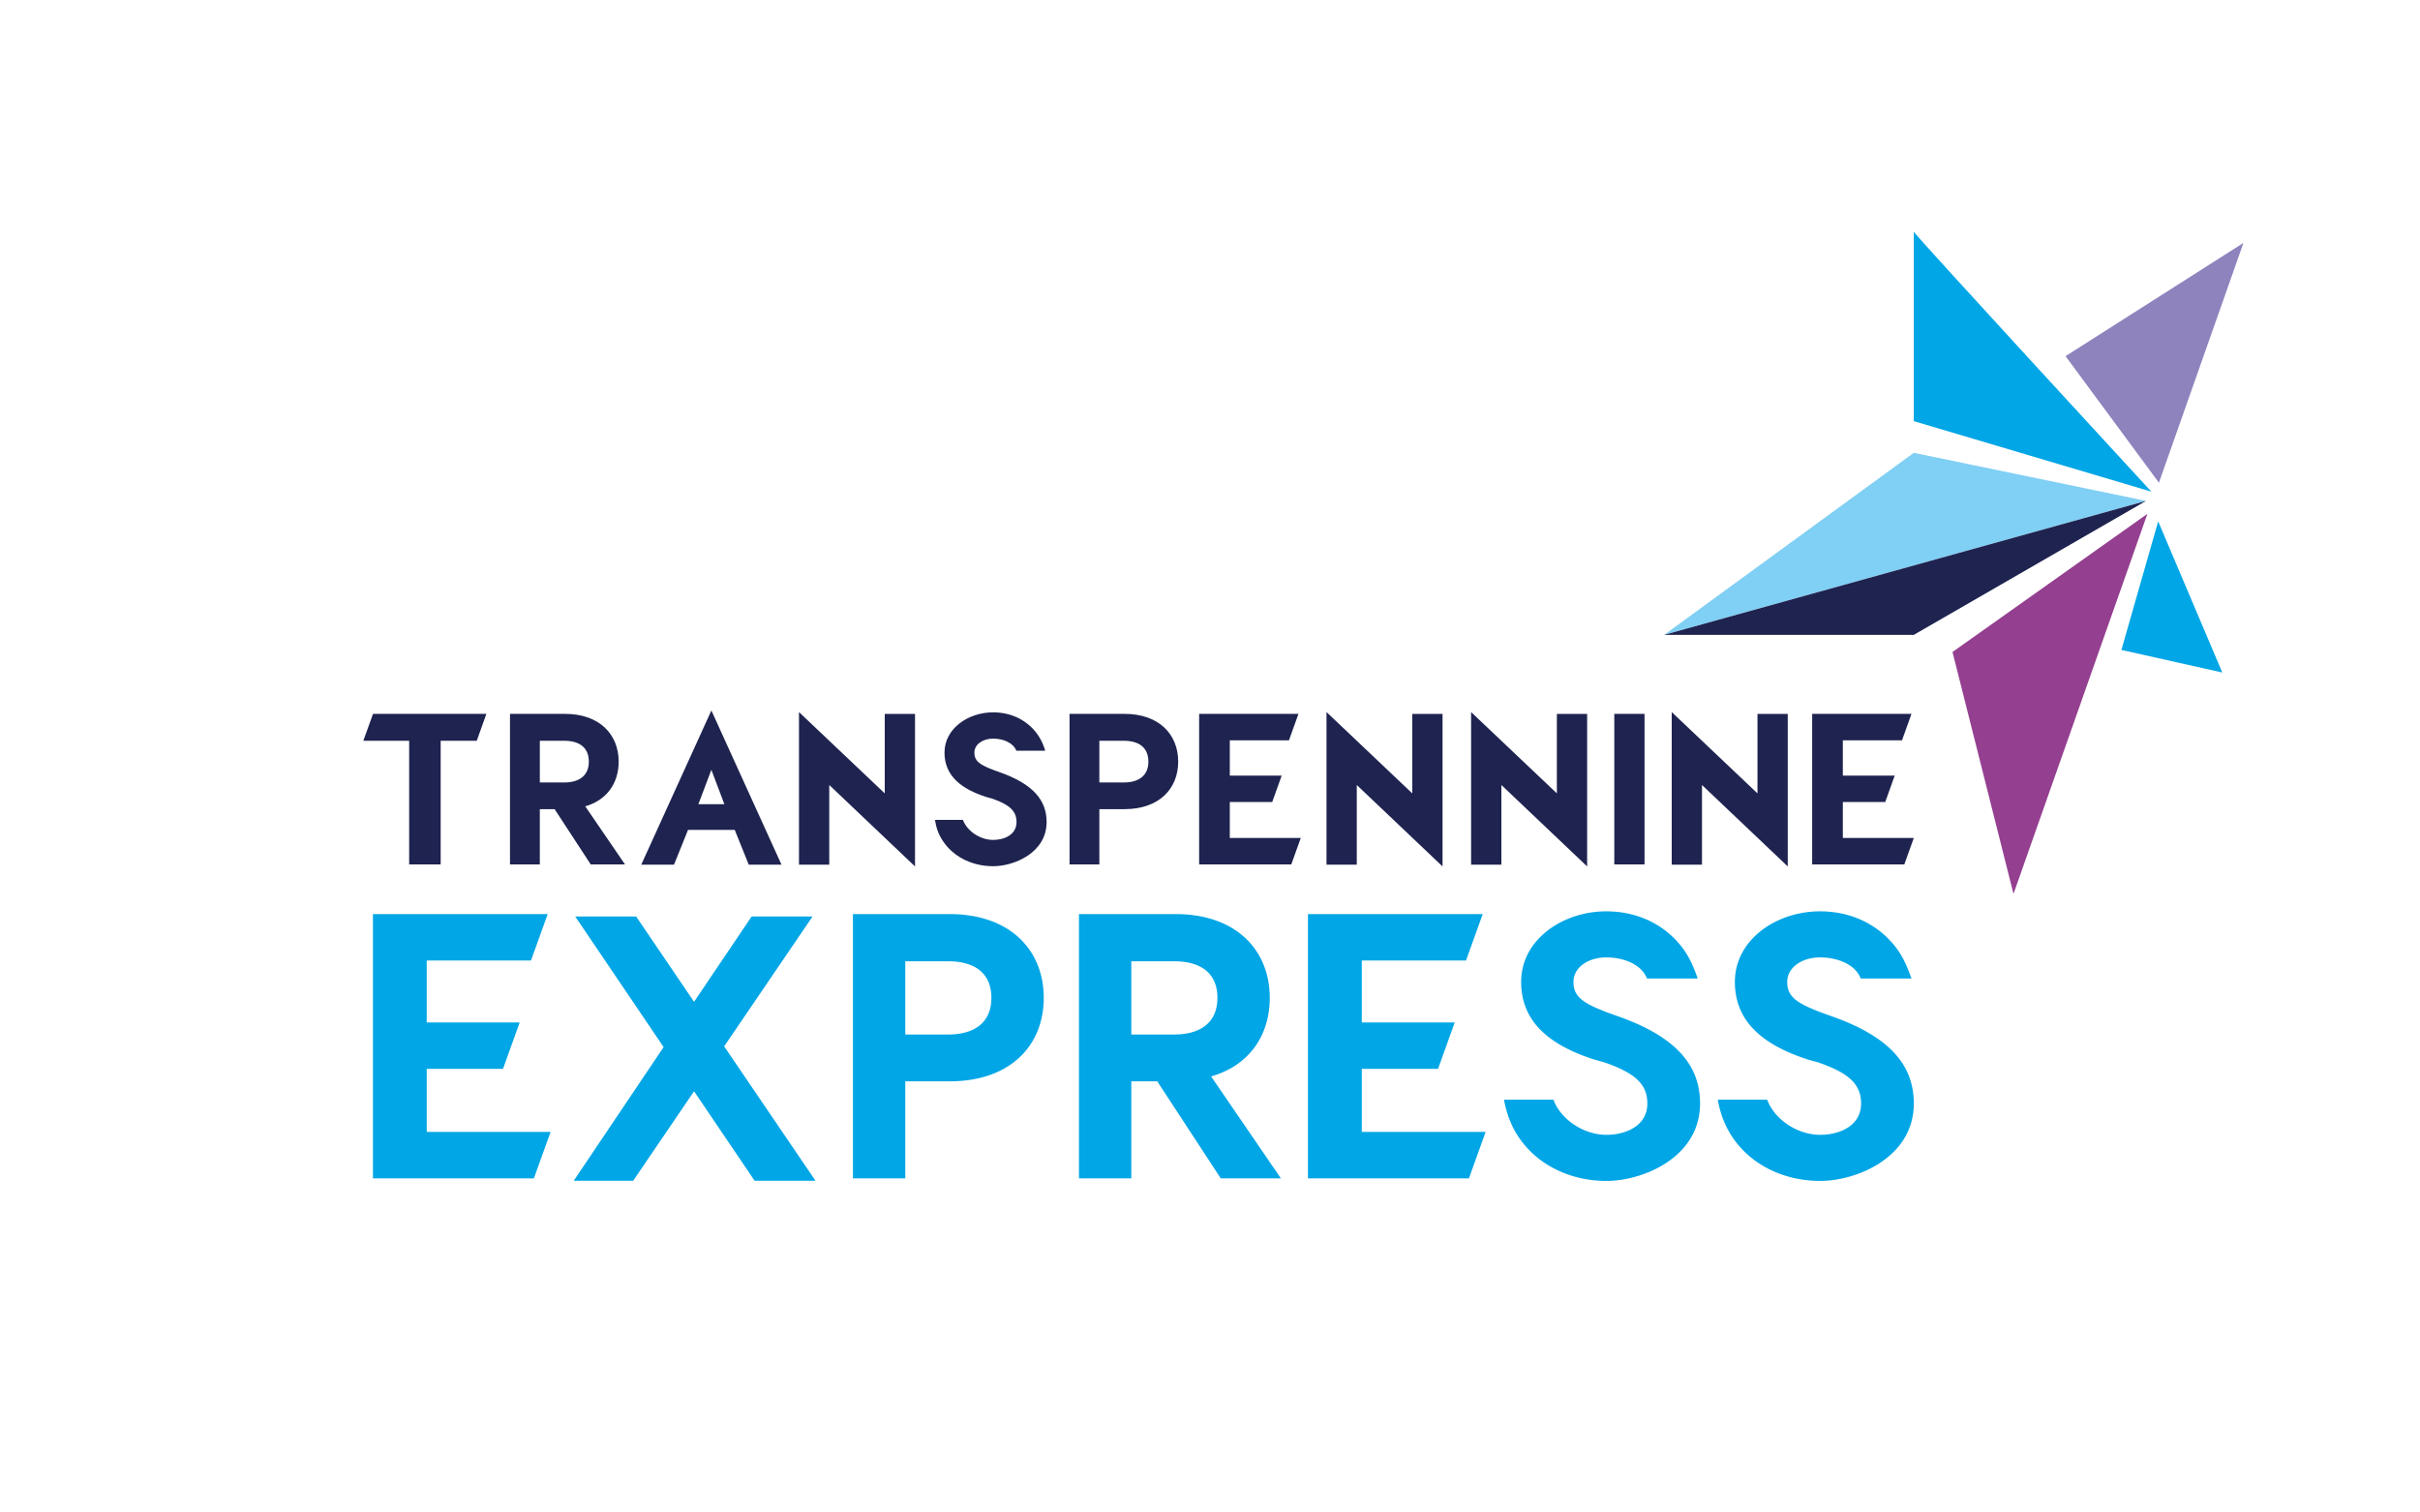 <svg xmlns="http://www.w3.org/2000/svg" id="logo-TP" viewBox="0.0 0.0 400.0 250.0" width="400.0" height="250.0"><g fill="none" fill-rule="evenodd"><path d="M0 0h400v250H0z" fill="#FFF" /><g fill-rule="nonzero"><path fill="#00A6E6" d="m356.726 86.178 10.592 24.982-16.674-3.733z" /><path fill="#8F83BD" d="m341.412 58.868 29.406-18.72-13.97 39.643z" /><path d="M316.33 38.296c.163.533 39.265 42.97 39.265 42.97L316.329 69.61V38.296Z" fill="#00A6E6" /><path fill="#80CFF4" d="m354.72 82.793-38.389-7.947-41.258 30.09z" /><path fill="#1E234F" d="m354.72 82.793-79.647 22.143h41.258z" /><path fill="#943F90" d="m354.944 84.93-32.216 22.836 10.082 39.984z" /><path d="M300.81 150.636c5.688 0 10.01 2.575 12.622 6.046 1.446 1.917 2.123 4.025 2.52 5.06h-8.395c-.861-2.246-3.682-3.493-6.75-3.493-2.823 0-5.398 1.56-5.398 4.055 0 2.372 1.413 3.432 5.461 4.994l1.717.623c10.06 3.495 13.745 8.363 13.745 14.48 0 8.922-9.452 12.793-15.462 12.793-7.125 0-13.126-3.677-15.701-9.357l-.374-.88a17.9 17.9 0 0 1-.865-3.187h8.166v.004c1.168 3.182 4.908 5.804 8.774 5.804 3.005 0 6.748-1.373 6.748-5.18 0-3.182-2.023-5.052-7.116-6.8l-1.78-.5c-6.871-2.246-11.964-5.93-11.964-12.794 0-7.053 6.936-11.668 14.052-11.668Zm-35.33 0c5.686 0 10.011 2.575 12.622 6.046 1.446 1.917 2.123 4.025 2.52 5.06h-8.395c-.86-2.246-3.681-3.493-6.75-3.493-2.822 0-5.398 1.56-5.398 4.055 0 2.372 1.411 3.432 5.46 4.994l1.719.623c10.06 3.495 13.744 8.363 13.744 14.48 0 8.922-9.451 12.793-15.461 12.793-7.126 0-13.126-3.677-15.702-9.357l-.373-.88a18.299 18.299 0 0 1-.87-3.187h8.17c1.166 3.186 4.909 5.808 8.772 5.808 3.008 0 6.75-1.373 6.75-5.18 0-3.182-2.025-5.052-7.116-6.8l-1.78-.5c-6.871-2.246-11.962-5.93-11.962-12.794 0-7.053 6.932-11.668 14.05-11.668Zm-160.334.851 9.576 14.103 9.513-14.103h10.07l-14.61 21.465 15.1 22.215H124.73l-10.008-14.79-10.064 14.79h-9.825l14.856-22.09-14.609-21.59h10.066Zm51.788-.398c10.06 0 15.585 5.99 15.585 13.853 0 7.865-5.525 13.793-15.585 13.793h-7.303v16.038h-8.649V151.09h15.952Zm37.36 0c10.062 0 15.582 5.99 15.582 13.853 0 6.18-3.374 11.171-9.692 12.98l11.535 16.851h-9.941l-10.492-16.038h-4.293v16.038h-8.651V151.09h15.951Zm50.783 0-2.76 7.676h-17.23V169h15.361l-2.755 7.676h-12.606v10.421h20.47l-2.76 7.676h-26.606V151.09h28.886Zm-154.552 0-2.758 7.676H70.535V169h15.359l-2.753 7.676H70.535v10.421h20.47l-2.76 7.676H61.643V151.09h28.883Zm66.164 7.8h-7.058v12.107h7.058c4.48 0 7.176-2.06 7.176-6.054 0-4.057-2.7-6.053-7.176-6.053Zm37.357 0h-7.053v12.107h7.053c4.48 0 7.181-2.06 7.181-6.054 0-4.057-2.7-6.053-7.181-6.053Z" fill="#00A6E6" /><path d="m132.063 117.697 14.176 13.44v-13.134h5.002v25.209l-14.173-13.461v13.172h-5.005v-25.226Zm87.194 0 14.176 13.44v-13.134h5.004v25.209l-14.176-13.461v13.172h-5.004v-25.226Zm23.9 0 14.176 13.44v-13.134h5.004v25.209l-14.173-13.461v13.172h-5.007v-25.226Zm33.16 0 14.176 13.44v-13.134h5.004v25.209l-14.176-13.461v13.172h-5.004v-25.226Zm-112.181.047c3.391 0 5.941 1.605 7.405 3.723l.142.213.042.07c.005 0 .005.005.005.005.388.62.697 1.285.922 1.98l.105.35h-4.772c-.492-1.282-2.102-1.996-3.851-1.996-1.61 0-3.08.894-3.08 2.318 0 1.304.746 1.915 2.866 2.75l.25.098.98.355c5.745 1.998 7.845 4.774 7.845 8.27 0 5.09-5.397 7.297-8.826 7.297-3.247 0-6.09-1.338-7.851-3.528l-.185-.238c-.31-.447-1.233-1.645-1.534-3.594l-.04-.297h4.605c.663 1.816 2.8 3.312 5.007 3.312 1.712 0 3.85-.784 3.85-2.953 0-1.76-1.08-2.818-3.775-3.785l-.285-.1-1.017-.284c-3.922-1.284-6.827-3.383-6.827-7.305 0-4.023 3.955-6.66 8.019-6.66Zm-46.552-.306 11.59 25.485h-5.412l-2.321-5.753h-7.716l-2.319 5.753h-5.413l11.591-25.485Zm-24.2.558c5.73 0 8.874 3.413 8.874 7.893 0 3.521-1.92 6.362-5.522 7.392l6.57 9.6h-5.663l-5.972-9.136h-2.445v9.135h-4.93v-24.884h9.087Zm92.484 0c5.73 0 8.875 3.413 8.875 7.893 0 4.478-3.145 7.856-8.875 7.856h-4.157v9.135h-4.928v-24.884h9.085Zm85.956 0v24.884h-4.996v-24.884h4.996Zm44.125 0-1.57 4.373H304.6v5.83h8.576l-1.57 4.372h-7.006v5.937h11.73l-1.567 4.372h-15.23v-24.884h16.415Zm-101.328 0-1.57 4.373h-9.778v5.83h8.577l-1.568 4.372h-7.009v5.937h11.733l-1.57 4.372h-15.23v-24.884h16.415Zm-134.224 0-1.596 4.445h-5.963v20.44h-5.207v-20.44h-7.574l1.599-4.445h18.741Zm37.187 9.24-2.146 5.688h4.292l-2.146-5.687Zm-24.34-4.795h-4.016v6.897h4.015c2.55 0 4.088-1.175 4.088-3.449 0-2.31-1.538-3.448-4.088-3.448Zm92.484 0h-4.017v6.897h4.017c2.55 0 4.09-1.175 4.09-3.449 0-2.31-1.54-3.448-4.09-3.448Z" fill="#1E234F" /></g></g></svg>